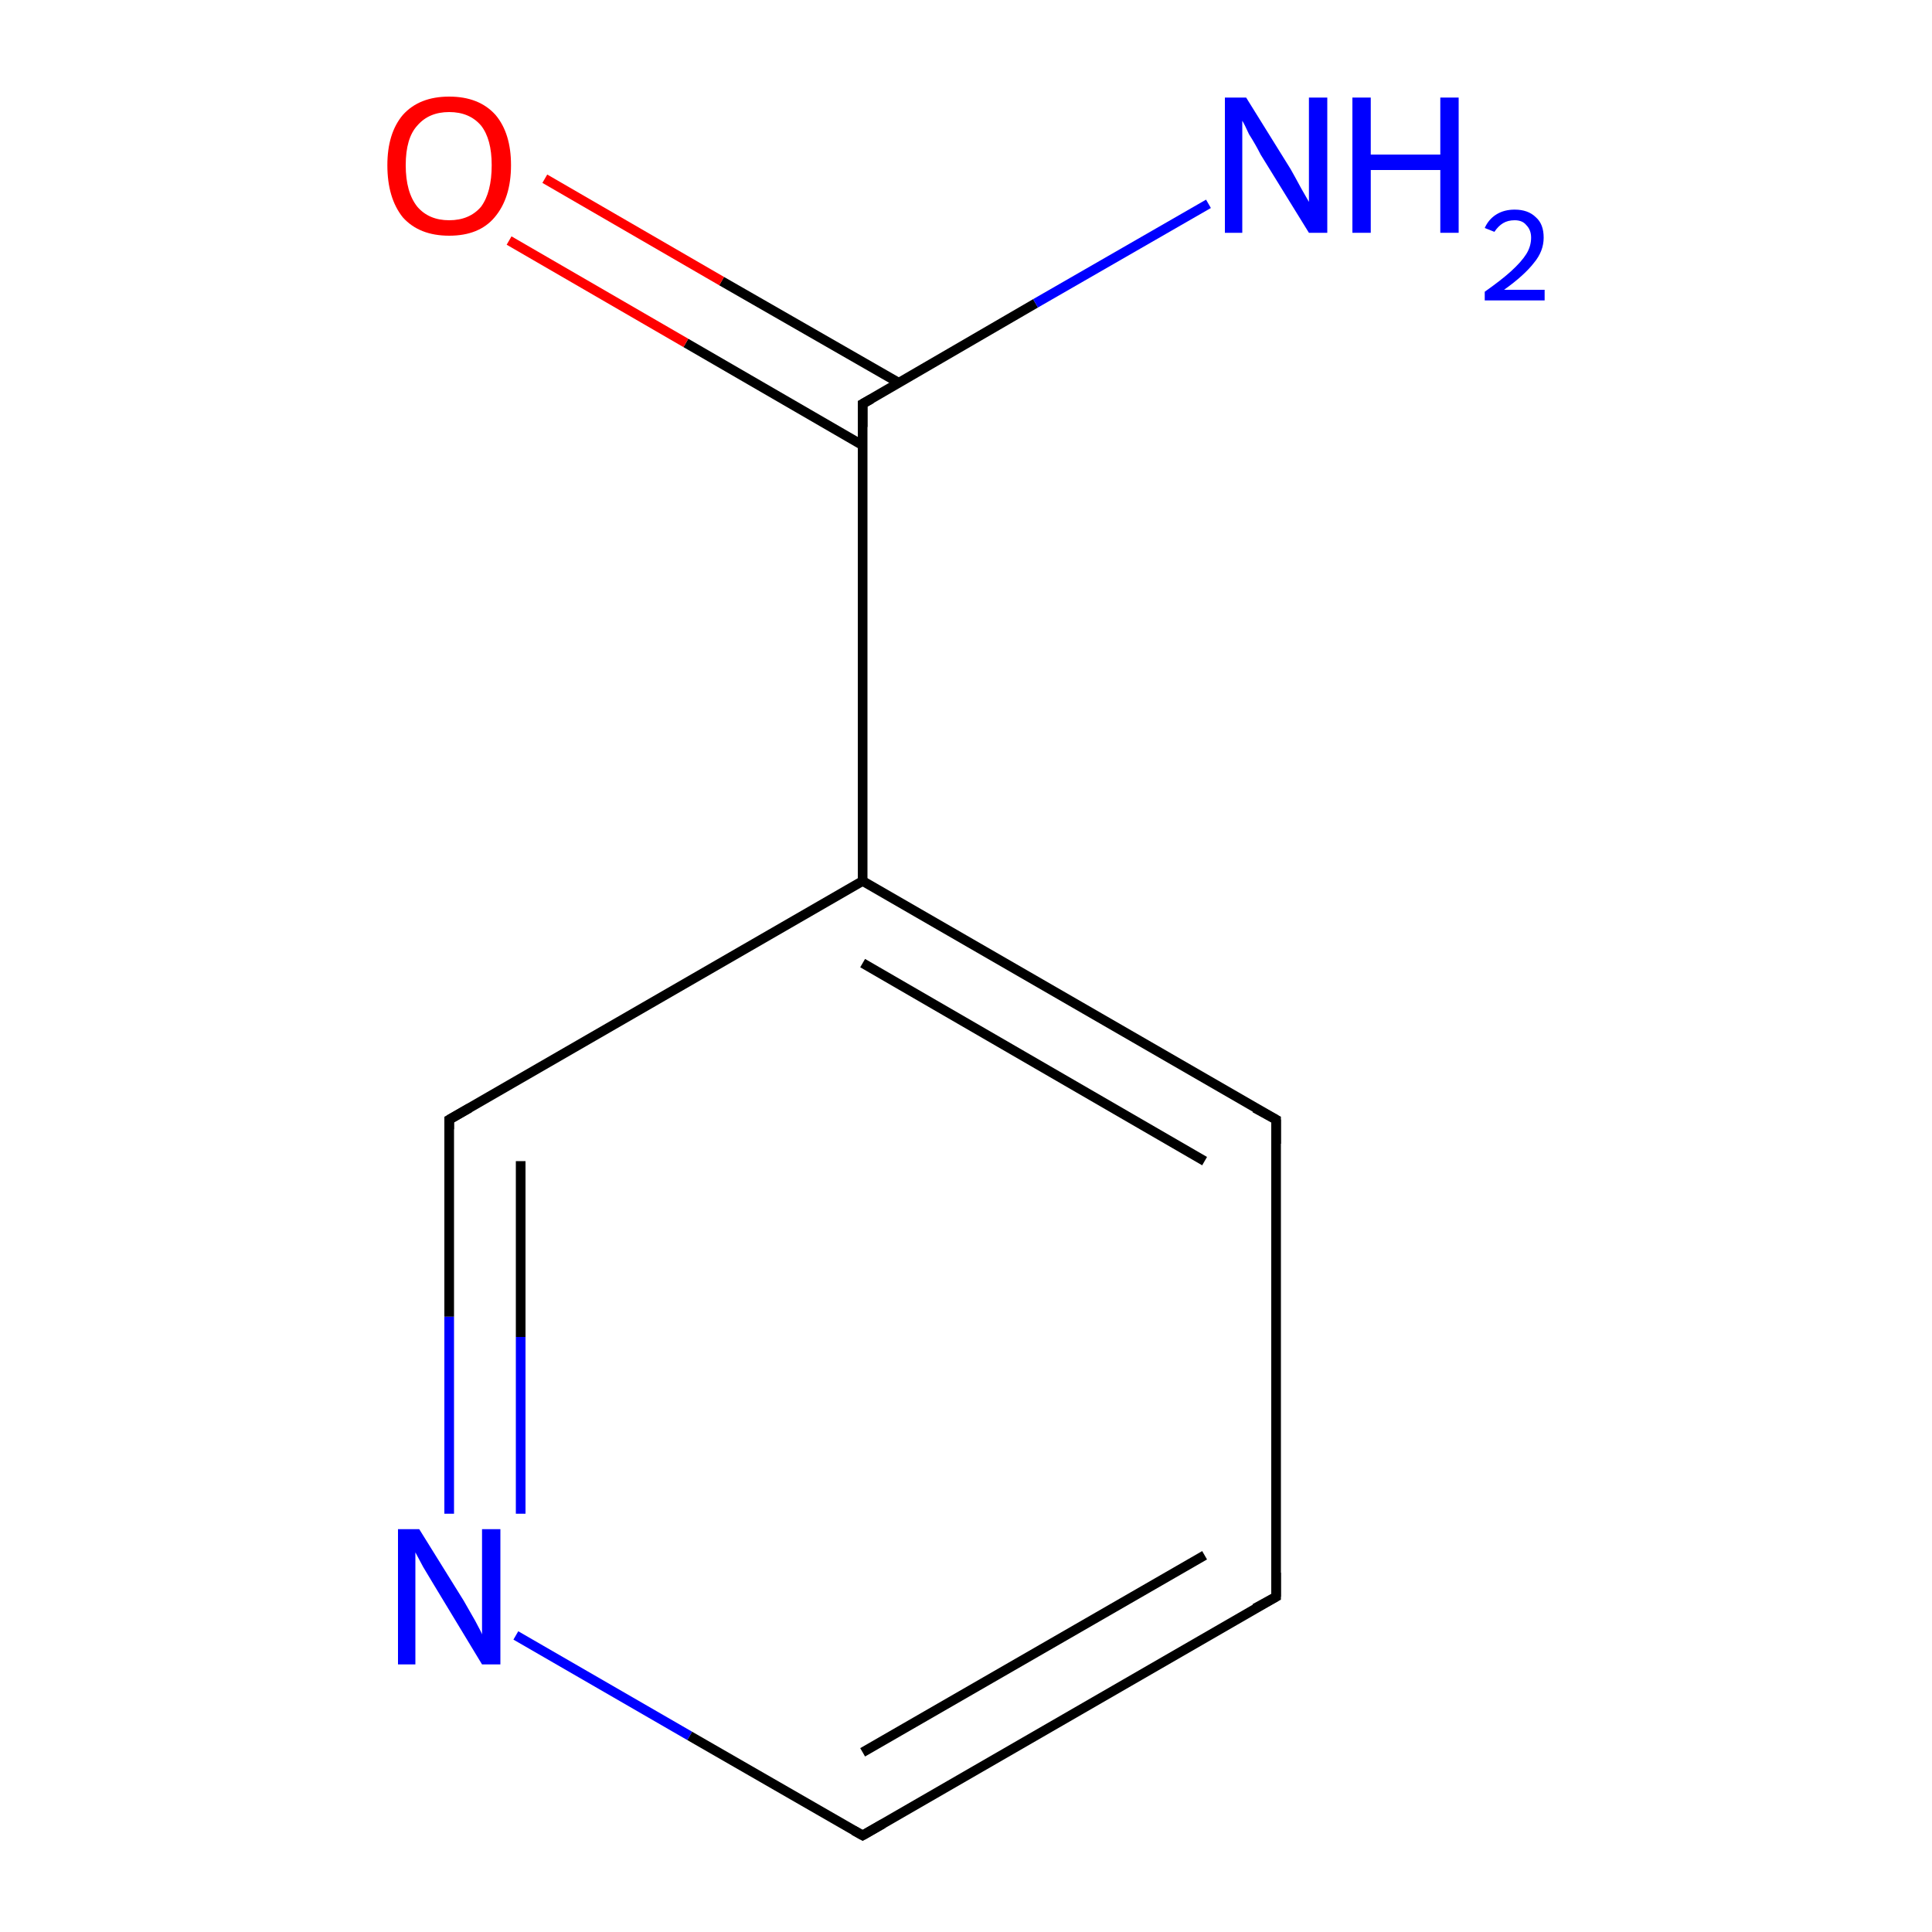 <?xml version='1.0' encoding='iso-8859-1'?>
<svg version='1.1' baseProfile='full'
              xmlns='http://www.w3.org/2000/svg'
                      xmlns:rdkit='http://www.rdkit.org/xml'
                      xmlns:xlink='http://www.w3.org/1999/xlink'
                  xml:space='preserve'
width='200px' height='200px' viewBox='0 0 200 200'>
<!-- END OF HEADER -->
<rect style='opacity:1.0;fill:#FFFFFF;stroke:none' width='200.0' height='200.0' x='0.0' y='0.0'> </rect>
<path class='bond-0 atom-0 atom-1' d='M 46.5,156.7 L 46.5,136.3' style='fill:none;fill-rule:evenodd;stroke:#0000FF;stroke-width:1.0px;stroke-linecap:butt;stroke-linejoin:miter;stroke-opacity:1' />
<path class='bond-0 atom-0 atom-1' d='M 46.5,136.3 L 46.5,115.9' style='fill:none;fill-rule:evenodd;stroke:#000000;stroke-width:1.0px;stroke-linecap:butt;stroke-linejoin:miter;stroke-opacity:1' />
<path class='bond-0 atom-0 atom-1' d='M 53.9,156.7 L 53.9,138.4' style='fill:none;fill-rule:evenodd;stroke:#0000FF;stroke-width:1.0px;stroke-linecap:butt;stroke-linejoin:miter;stroke-opacity:1' />
<path class='bond-0 atom-0 atom-1' d='M 53.9,138.4 L 53.9,120.2' style='fill:none;fill-rule:evenodd;stroke:#000000;stroke-width:1.0px;stroke-linecap:butt;stroke-linejoin:miter;stroke-opacity:1' />
<path class='bond-1 atom-0 atom-5' d='M 53.4,169.3 L 71.4,179.7' style='fill:none;fill-rule:evenodd;stroke:#0000FF;stroke-width:1.0px;stroke-linecap:butt;stroke-linejoin:miter;stroke-opacity:1' />
<path class='bond-1 atom-0 atom-5' d='M 71.4,179.7 L 89.3,190.0' style='fill:none;fill-rule:evenodd;stroke:#000000;stroke-width:1.0px;stroke-linecap:butt;stroke-linejoin:miter;stroke-opacity:1' />
<path class='bond-2 atom-1 atom-2' d='M 46.5,115.9 L 89.3,91.2' style='fill:none;fill-rule:evenodd;stroke:#000000;stroke-width:1.0px;stroke-linecap:butt;stroke-linejoin:miter;stroke-opacity:1' />
<path class='bond-3 atom-2 atom-3' d='M 89.3,91.2 L 132.1,115.9' style='fill:none;fill-rule:evenodd;stroke:#000000;stroke-width:1.0px;stroke-linecap:butt;stroke-linejoin:miter;stroke-opacity:1' />
<path class='bond-3 atom-2 atom-3' d='M 89.3,99.7 L 124.7,120.2' style='fill:none;fill-rule:evenodd;stroke:#000000;stroke-width:1.0px;stroke-linecap:butt;stroke-linejoin:miter;stroke-opacity:1' />
<path class='bond-4 atom-2 atom-6' d='M 89.3,91.2 L 89.3,41.8' style='fill:none;fill-rule:evenodd;stroke:#000000;stroke-width:1.0px;stroke-linecap:butt;stroke-linejoin:miter;stroke-opacity:1' />
<path class='bond-5 atom-3 atom-4' d='M 132.1,115.9 L 132.1,165.3' style='fill:none;fill-rule:evenodd;stroke:#000000;stroke-width:1.0px;stroke-linecap:butt;stroke-linejoin:miter;stroke-opacity:1' />
<path class='bond-6 atom-4 atom-5' d='M 132.1,165.3 L 89.3,190.0' style='fill:none;fill-rule:evenodd;stroke:#000000;stroke-width:1.0px;stroke-linecap:butt;stroke-linejoin:miter;stroke-opacity:1' />
<path class='bond-6 atom-4 atom-5' d='M 124.7,161.0 L 89.3,181.4' style='fill:none;fill-rule:evenodd;stroke:#000000;stroke-width:1.0px;stroke-linecap:butt;stroke-linejoin:miter;stroke-opacity:1' />
<path class='bond-7 atom-6 atom-7' d='M 93.0,39.6 L 74.7,29.1' style='fill:none;fill-rule:evenodd;stroke:#000000;stroke-width:1.0px;stroke-linecap:butt;stroke-linejoin:miter;stroke-opacity:1' />
<path class='bond-7 atom-6 atom-7' d='M 74.7,29.1 L 56.4,18.5' style='fill:none;fill-rule:evenodd;stroke:#FF0000;stroke-width:1.0px;stroke-linecap:butt;stroke-linejoin:miter;stroke-opacity:1' />
<path class='bond-7 atom-6 atom-7' d='M 89.3,46.1 L 71.0,35.5' style='fill:none;fill-rule:evenodd;stroke:#000000;stroke-width:1.0px;stroke-linecap:butt;stroke-linejoin:miter;stroke-opacity:1' />
<path class='bond-7 atom-6 atom-7' d='M 71.0,35.5 L 52.7,24.9' style='fill:none;fill-rule:evenodd;stroke:#FF0000;stroke-width:1.0px;stroke-linecap:butt;stroke-linejoin:miter;stroke-opacity:1' />
<path class='bond-8 atom-6 atom-8' d='M 89.3,41.8 L 107.2,31.4' style='fill:none;fill-rule:evenodd;stroke:#000000;stroke-width:1.0px;stroke-linecap:butt;stroke-linejoin:miter;stroke-opacity:1' />
<path class='bond-8 atom-6 atom-8' d='M 107.2,31.4 L 125.1,21.1' style='fill:none;fill-rule:evenodd;stroke:#0000FF;stroke-width:1.0px;stroke-linecap:butt;stroke-linejoin:miter;stroke-opacity:1' />
<path d='M 46.5,116.9 L 46.5,115.9 L 48.6,114.7' style='fill:none;stroke:#000000;stroke-width:1.0px;stroke-linecap:butt;stroke-linejoin:miter;stroke-opacity:1;' />
<path d='M 129.9,114.7 L 132.1,115.9 L 132.1,118.4' style='fill:none;stroke:#000000;stroke-width:1.0px;stroke-linecap:butt;stroke-linejoin:miter;stroke-opacity:1;' />
<path d='M 132.1,162.8 L 132.1,165.3 L 129.9,166.5' style='fill:none;stroke:#000000;stroke-width:1.0px;stroke-linecap:butt;stroke-linejoin:miter;stroke-opacity:1;' />
<path d='M 88.4,189.5 L 89.3,190.0 L 91.4,188.8' style='fill:none;stroke:#000000;stroke-width:1.0px;stroke-linecap:butt;stroke-linejoin:miter;stroke-opacity:1;' />
<path d='M 89.3,44.2 L 89.3,41.8 L 90.2,41.3' style='fill:none;stroke:#000000;stroke-width:1.0px;stroke-linecap:butt;stroke-linejoin:miter;stroke-opacity:1;' />
<path class='atom-0' d='M 43.4 158.3
L 48.0 165.7
Q 48.4 166.4, 49.2 167.8
Q 49.9 169.1, 49.9 169.2
L 49.9 158.3
L 51.8 158.3
L 51.8 172.3
L 49.9 172.3
L 45.0 164.2
Q 44.4 163.2, 43.8 162.2
Q 43.2 161.1, 43.0 160.7
L 43.0 172.3
L 41.2 172.3
L 41.2 158.3
L 43.4 158.3
' fill='#0000FF'/>
<path class='atom-7' d='M 40.1 17.1
Q 40.1 13.8, 41.7 11.9
Q 43.4 10.0, 46.5 10.0
Q 49.6 10.0, 51.3 11.9
Q 52.9 13.8, 52.9 17.1
Q 52.9 20.5, 51.2 22.5
Q 49.6 24.4, 46.5 24.4
Q 43.4 24.4, 41.7 22.5
Q 40.1 20.5, 40.1 17.1
M 46.5 22.8
Q 48.6 22.8, 49.8 21.4
Q 50.9 19.9, 50.9 17.1
Q 50.9 14.4, 49.8 13.0
Q 48.6 11.6, 46.5 11.6
Q 44.4 11.6, 43.2 13.0
Q 42.0 14.3, 42.0 17.1
Q 42.0 19.9, 43.2 21.4
Q 44.4 22.8, 46.5 22.8
' fill='#FF0000'/>
<path class='atom-8' d='M 129.0 10.1
L 133.6 17.5
Q 134.0 18.2, 134.7 19.5
Q 135.5 20.9, 135.5 20.9
L 135.5 10.1
L 137.4 10.1
L 137.4 24.1
L 135.5 24.1
L 130.5 16.0
Q 130.0 15.0, 129.3 13.9
Q 128.8 12.8, 128.6 12.5
L 128.6 24.1
L 126.8 24.1
L 126.8 10.1
L 129.0 10.1
' fill='#0000FF'/>
<path class='atom-8' d='M 140.0 10.1
L 141.9 10.1
L 141.9 16.0
L 149.1 16.0
L 149.1 10.1
L 151.0 10.1
L 151.0 24.1
L 149.1 24.1
L 149.1 17.6
L 141.9 17.6
L 141.9 24.1
L 140.0 24.1
L 140.0 10.1
' fill='#0000FF'/>
<path class='atom-8' d='M 153.7 23.6
Q 154.1 22.7, 154.9 22.2
Q 155.7 21.7, 156.8 21.7
Q 158.2 21.7, 159.0 22.5
Q 159.8 23.2, 159.8 24.6
Q 159.8 26.0, 158.8 27.2
Q 157.8 28.5, 155.7 30.0
L 159.9 30.0
L 159.9 31.1
L 153.7 31.1
L 153.7 30.2
Q 155.4 29.0, 156.4 28.1
Q 157.5 27.1, 158.0 26.3
Q 158.5 25.5, 158.5 24.6
Q 158.5 23.8, 158.0 23.3
Q 157.6 22.8, 156.8 22.8
Q 156.1 22.8, 155.6 23.1
Q 155.1 23.4, 154.7 24.0
L 153.7 23.6
' fill='#0000FF'/>
</svg>
